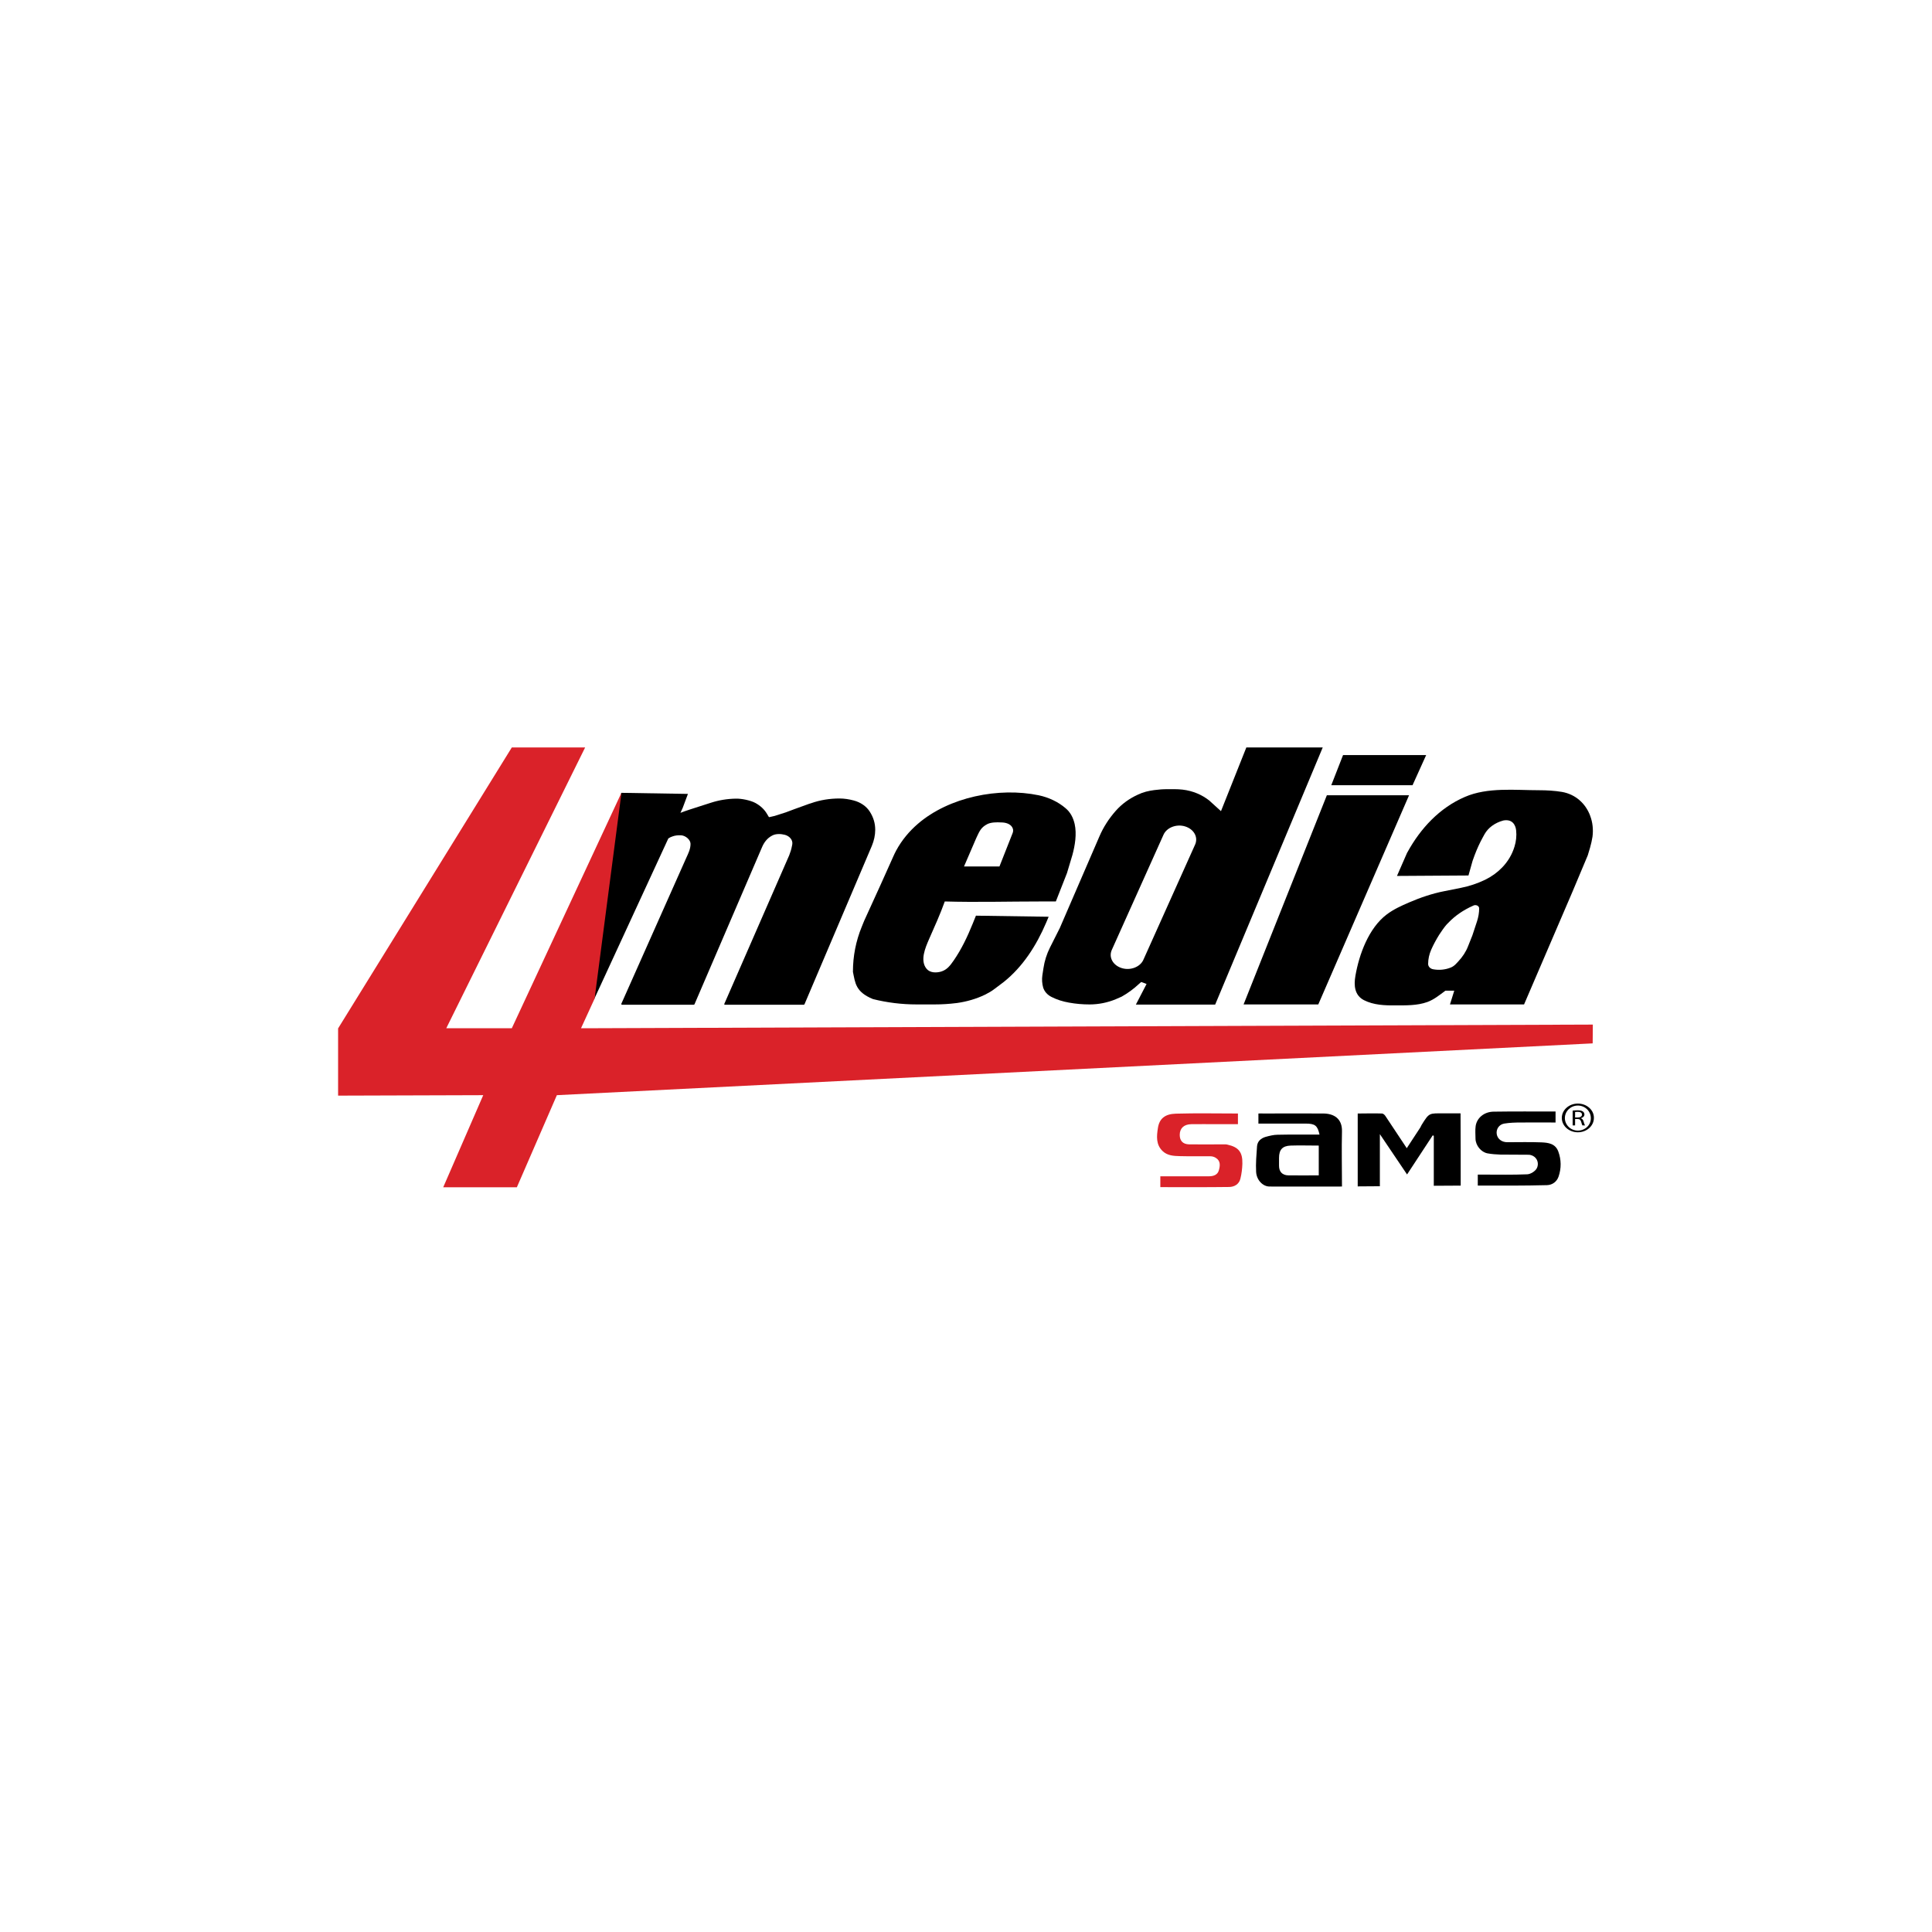 <?xml version="1.0" encoding="UTF-8"?>
<svg xmlns="http://www.w3.org/2000/svg" id="Ebene_1" data-name="Ebene 1" viewBox="0 0 200 200">
  <defs>
    <style>
      .cls-1 {
        fill: #da2229;
      }

      .cls-1, .cls-2, .cls-3 {
        stroke-width: 0px;
      }

      .cls-3 {
        fill: none;
      }
    </style>
  </defs>
  <path class="cls-2" d="m111.244,85.284c-.142-.617-.427-1.202-.949-1.629-.759-.648-1.724-1.107-2.768-1.328-4.128-.854-9.283.174-12.51,2.957-.901.775-1.661,1.692-2.23,2.736-.111.206-.221.427-.316.648l-1.313,2.926-1.708,3.748-.237.585c-.617,1.502-.917,3.068-.917,4.65v.032c.237,1.123.253,2.072,2.072,2.815,1.455.364,2.973.554,4.507.554h1.898c.743,0,1.502-.047,2.246-.142h.016c1.028-.142,2.024-.427,2.942-.87.348-.174.68-.364.965-.585l.965-.727c1.977-1.582,3.369-3.748,4.397-6.152l.253-.601-7.528-.111-.332.822c-.538,1.328-1.155,2.641-1.977,3.827-.364.522-.68.949-1.297,1.139-.506.142-1.139.142-1.502-.285-.712-.854-.127-2.198.253-3.068.569-1.297,1.155-2.578,1.629-3.906,3.29.095,6.611,0,9.9,0h1.597l1.155-2.942.554-1.85c.269-.981.474-2.182.237-3.242Zm-6.421.965l-.237.601-1.123,2.847h-3.669l1.234-2.863c.174-.364.38-.901.696-1.186.063-.063.38-.348.775-.443.506-.127,1.123-.063,1.281-.063.522.032.933.253,1.06.617.063.158.047.332-.016.49Z"></path>
  <path class="cls-2" d="m129.02,77.377l-2.625,6.595-1.218-1.107c-.743-.585-1.676-.996-2.752-1.123-.285-.032-.569-.047-.854-.047h-.712c-.459,0-.917.032-1.376.095-.585.079-1.139.206-1.661.459h0c-.917.411-1.692.981-2.309,1.676h0c-.727.822-1.297,1.708-1.708,2.673l-4.096,9.473-1.012,2.009c-.348.696-.569,1.408-.68,2.151l-.111.727c-.063.427-.032.854.079,1.265.127.411.427.759.87.981h0c.554.285,1.17.474,1.803.585h0c.696.127,1.408.19,2.135.19h0c.933,0,1.866-.19,2.704-.538l.617-.269c.648-.364,1.249-.807,1.771-1.297l.253-.221.554.206-1.107,2.135h8.208l11.134-26.617h-7.908 0Zm-5.298,10.043l-5.361,11.94c-.332.743-1.344,1.139-2.246.854h0c-.901-.285-1.36-1.107-1.028-1.866l5.361-11.94c.332-.743,1.344-1.139,2.246-.854h0c.901.285,1.36,1.107,1.028,1.866Z"></path>
  <polygon class="cls-2" points="128.736 103.977 137.355 82.327 145.864 82.327 136.469 103.977 128.736 103.977"></polygon>
  <polygon class="cls-2" points="137.814 81.283 139.031 78.167 147.635 78.167 146.227 81.283 137.814 81.283"></polygon>
  <path class="cls-2" d="m164.62,84.462c-.459-1.249-1.487-2.23-2.926-2.483-.775-.127-1.582-.174-2.356-.174-2.499,0-5.345-.332-7.702.696-2.609,1.123-4.586,3.258-5.931,5.709l-.047.079-1.044,2.388,7.401-.047.427-1.518.206-.569c.237-.633.522-1.265.854-1.866l.174-.316h0c.38-.68,1.075-1.186,1.945-1.423.917-.174,1.265.443,1.328,1.012s0,1.155-.174,1.708c-.237.775-.664,1.518-1.281,2.151-.49.506-1.075.933-1.755,1.265-.791.38-1.629.664-2.515.838l-1.74.348c-1.218.237-2.467.664-3.606,1.155-.807.348-1.613.712-2.325,1.249-1.866,1.408-2.863,4.144-3.242,6.358-.174.981-.095,2.009.886,2.515.996.506,2.151.554,3.242.538,1.107,0,2.262.032,3.321-.348.696-.253,1.265-.727,1.866-1.17h.917l-.443,1.423h7.67l5.013-11.672,1.582-3.764.237-.791c.111-.38.19-.759.253-1.139.095-.743.016-1.487-.237-2.151h-0Zm-11.719,10.912l-.474,1.439-.459,1.155c-.221.569-.569,1.091-1.012,1.566l-.269.285c-.142.142-.316.269-.522.348-.554.221-1.186.285-1.787.174-.316-.047-.538-.285-.538-.554h0c0-.506.111-.996.316-1.471h0c.237-.538.522-1.06.838-1.566.158-.253.554-.822.775-1.06l.047-.047c.032-.032.063-.063.095-.095.696-.743,1.582-1.344,2.578-1.787.269-.158.633,0,.633.269 0.0.459-.079.901-.221,1.344h0Z"></path>
  <path class="cls-2" d="m90.052,84.035c-.348-.554-.949-.981-1.676-1.17-.474-.127-.965-.206-1.471-.206-1.012,0-2.009.158-2.942.49l-.206.063c-.743.253-2.42.886-2.42.886l-1.139.364-.554.127c-.032,0-.047-.016-.063-.032l-.19-.316c-.269-.459-.68-.838-1.202-1.123-.506-.269-1.423-.459-2.024-.443-.886.016-1.755.158-2.578.427l-1.186.38-1.028.332c-.316.095-.633.221-.933.332l.237-.522.538-1.439-6.895-.111h0l-2.246,8.619-.554,12.715,7.67-16.622h.016c.111-.079.237-.142.38-.19.285-.111.601-.142.917-.127.49.032.981.474.981.886,0,.538-.221.965-.443,1.455l-6.721,15.103c-.016.047.016.095.079.095h7.417c.032,0,.063-.016.079-.047l6.99-16.258c.206-.49.538-.949,1.075-1.218.364-.19.886-.174,1.297-.063.506.142.838.554.759.996l-.032.158c-.063.332-.158.648-.285.965l-6.721,15.388c-.016.047.016.079.079.079h8.145c.032,0,.063-.016.079-.047l6.974-16.4c.221-.538.348-1.091.348-1.661,0-.68-.19-1.297-.554-1.866h-0Z"></path>
  <line class="cls-3" x1="52.982" y1="77.092" x2="60.747" y2="77.124"></line>
  <g>
    <g>
      <path class="cls-2" d="m151.209,122.734c-.949,0-1.85.016-2.783.016v-5.172c-.032-.016-.079-.032-.111-.047-.854,1.313-1.708,2.609-2.657,4.049-.949-1.392-1.835-2.736-2.815-4.175v5.393c-.807,0-1.534.016-2.293.016v-7.544c.838,0,1.676-.032,2.515,0,.111,0,.269.127.348.253.727,1.091,1.439,2.182,2.214,3.337.49-.743.949-1.439,1.408-2.151.047-.079.079-.174.127-.253.807-1.297.775-1.202,2.309-1.202h1.724c.016,2.546.016,4.918.016,7.481h-0Z"></path>
      <path class="cls-2" d="m138.921,122.829c-2.546,0-5.013.016-7.496,0-.696,0-1.344-.664-1.392-1.518-.047-.886.032-1.771.095-2.657.047-.522.411-.822.886-.965.411-.111.838-.221,1.249-.221,1.439-.032,2.878-.016,4.333-.016-.206-.933-.459-1.139-1.439-1.139h-4.887v-1.044c.19-.016.348,0,.522,0,2.056,0,4.112-.016,6.168,0,1.139,0,1.993.538,1.961,1.85-.047,1.866,0,3.748,0,5.709h-0Zm-2.404-1.155v-3.084c-1.028,0-1.977-.032-2.91,0-.854.032-1.202.427-1.202,1.281v.807c0,.617.332.981.965.996,1.012.016,2.04,0,3.147,0Z"></path>
      <path class="cls-1" d="m128.151,115.269v1.107h-2.214c-.87,0-1.755-.016-2.625,0-.759.016-1.186.427-1.186,1.107,0,.617.332.965.965.981,1.154.016,2.325,0,3.479,0,.174,0,.348-.016.506.032,1.139.253,1.566.775,1.534,1.977-.016.522-.079,1.044-.206,1.55-.142.585-.648.854-1.186.854-2.356.032-4.713.016-7.101.016v-1.123h5.029c.459,0,.901-.142,1.028-.617.127-.443.206-.965-.3-1.281-.158-.111-.38-.174-.569-.174-1.06-.016-2.135.016-3.195-.016-.601-.016-1.249-.047-1.74-.506-.727-.68-.633-1.566-.506-2.388.142-.981.727-1.471,1.866-1.502,2.151-.063,4.254-.016,6.421-.016v-0Z"></path>
      <path class="cls-2" d="m152.98,122.734v-1.139h.617c1.502,0,3.005.032,4.507-.032.348-.016.822-.316.981-.617.19-.348.158-.87-.237-1.186-.158-.127-.395-.221-.601-.221-.965-.016-1.945,0-2.91-.016-.443-.016-.901-.047-1.344-.127-.68-.127-1.234-.822-1.249-1.518,0-.443-.047-.886.016-1.313.127-.838.87-1.471,1.85-1.487,2.119-.032,4.254-.016,6.421-.016v1.139c-1.186,0-2.388-.016-3.574,0-.585,0-1.17.016-1.74.111-.554.095-.854.601-.775,1.091s.506.838,1.091.838c1.186,0,2.356-.032,3.543.016.712.032,1.439.127,1.74.949.316.854.316,1.74.032,2.578-.174.538-.648.886-1.202.901-2.372.063-4.745.047-7.164.047Z"></path>
      <path class="cls-2" d="m163.339,114.241c-.917,0-1.661.664-1.661,1.487s.743,1.487,1.661,1.487,1.661-.664,1.661-1.487c.016-.822-.743-1.487-1.661-1.487Zm0,2.799c-.743,0-1.344-.585-1.344-1.297s.601-1.297,1.344-1.297,1.344.585,1.344,1.297c.016.727-.601,1.297-1.344,1.297Z"></path>
    </g>
    <path class="cls-2" d="m162.801,114.969c.127-.016.316-.032.49-.032.269,0,.443.032.569.127.095.063.158.174.158.3,0,.206-.158.332-.38.395h0c.158.047.237.158.285.316.063.221.111.364.158.427h-.269c-.032-.047-.079-.174-.127-.364-.063-.206-.158-.3-.395-.3h-.237v.664h-.253v-1.534h0Zm.253.712h.269c.269,0,.443-.111.443-.3,0-.206-.19-.285-.459-.285-.127,0-.206.016-.253.016v.569h0Z"></path>
  </g>
  <polygon class="cls-1" points="60.541 106.445 60.146 106.445 61.553 103.377 64.337 82.058 59.292 92.891 52.982 106.445 46.197 106.445 60.573 77.377 52.982 77.377 35 106.46 35 113.419 50.024 113.372 45.881 122.908 53.504 122.908 57.647 113.372 164.873 108.01 164.889 106.065 60.541 106.445"></polygon>
</svg>
